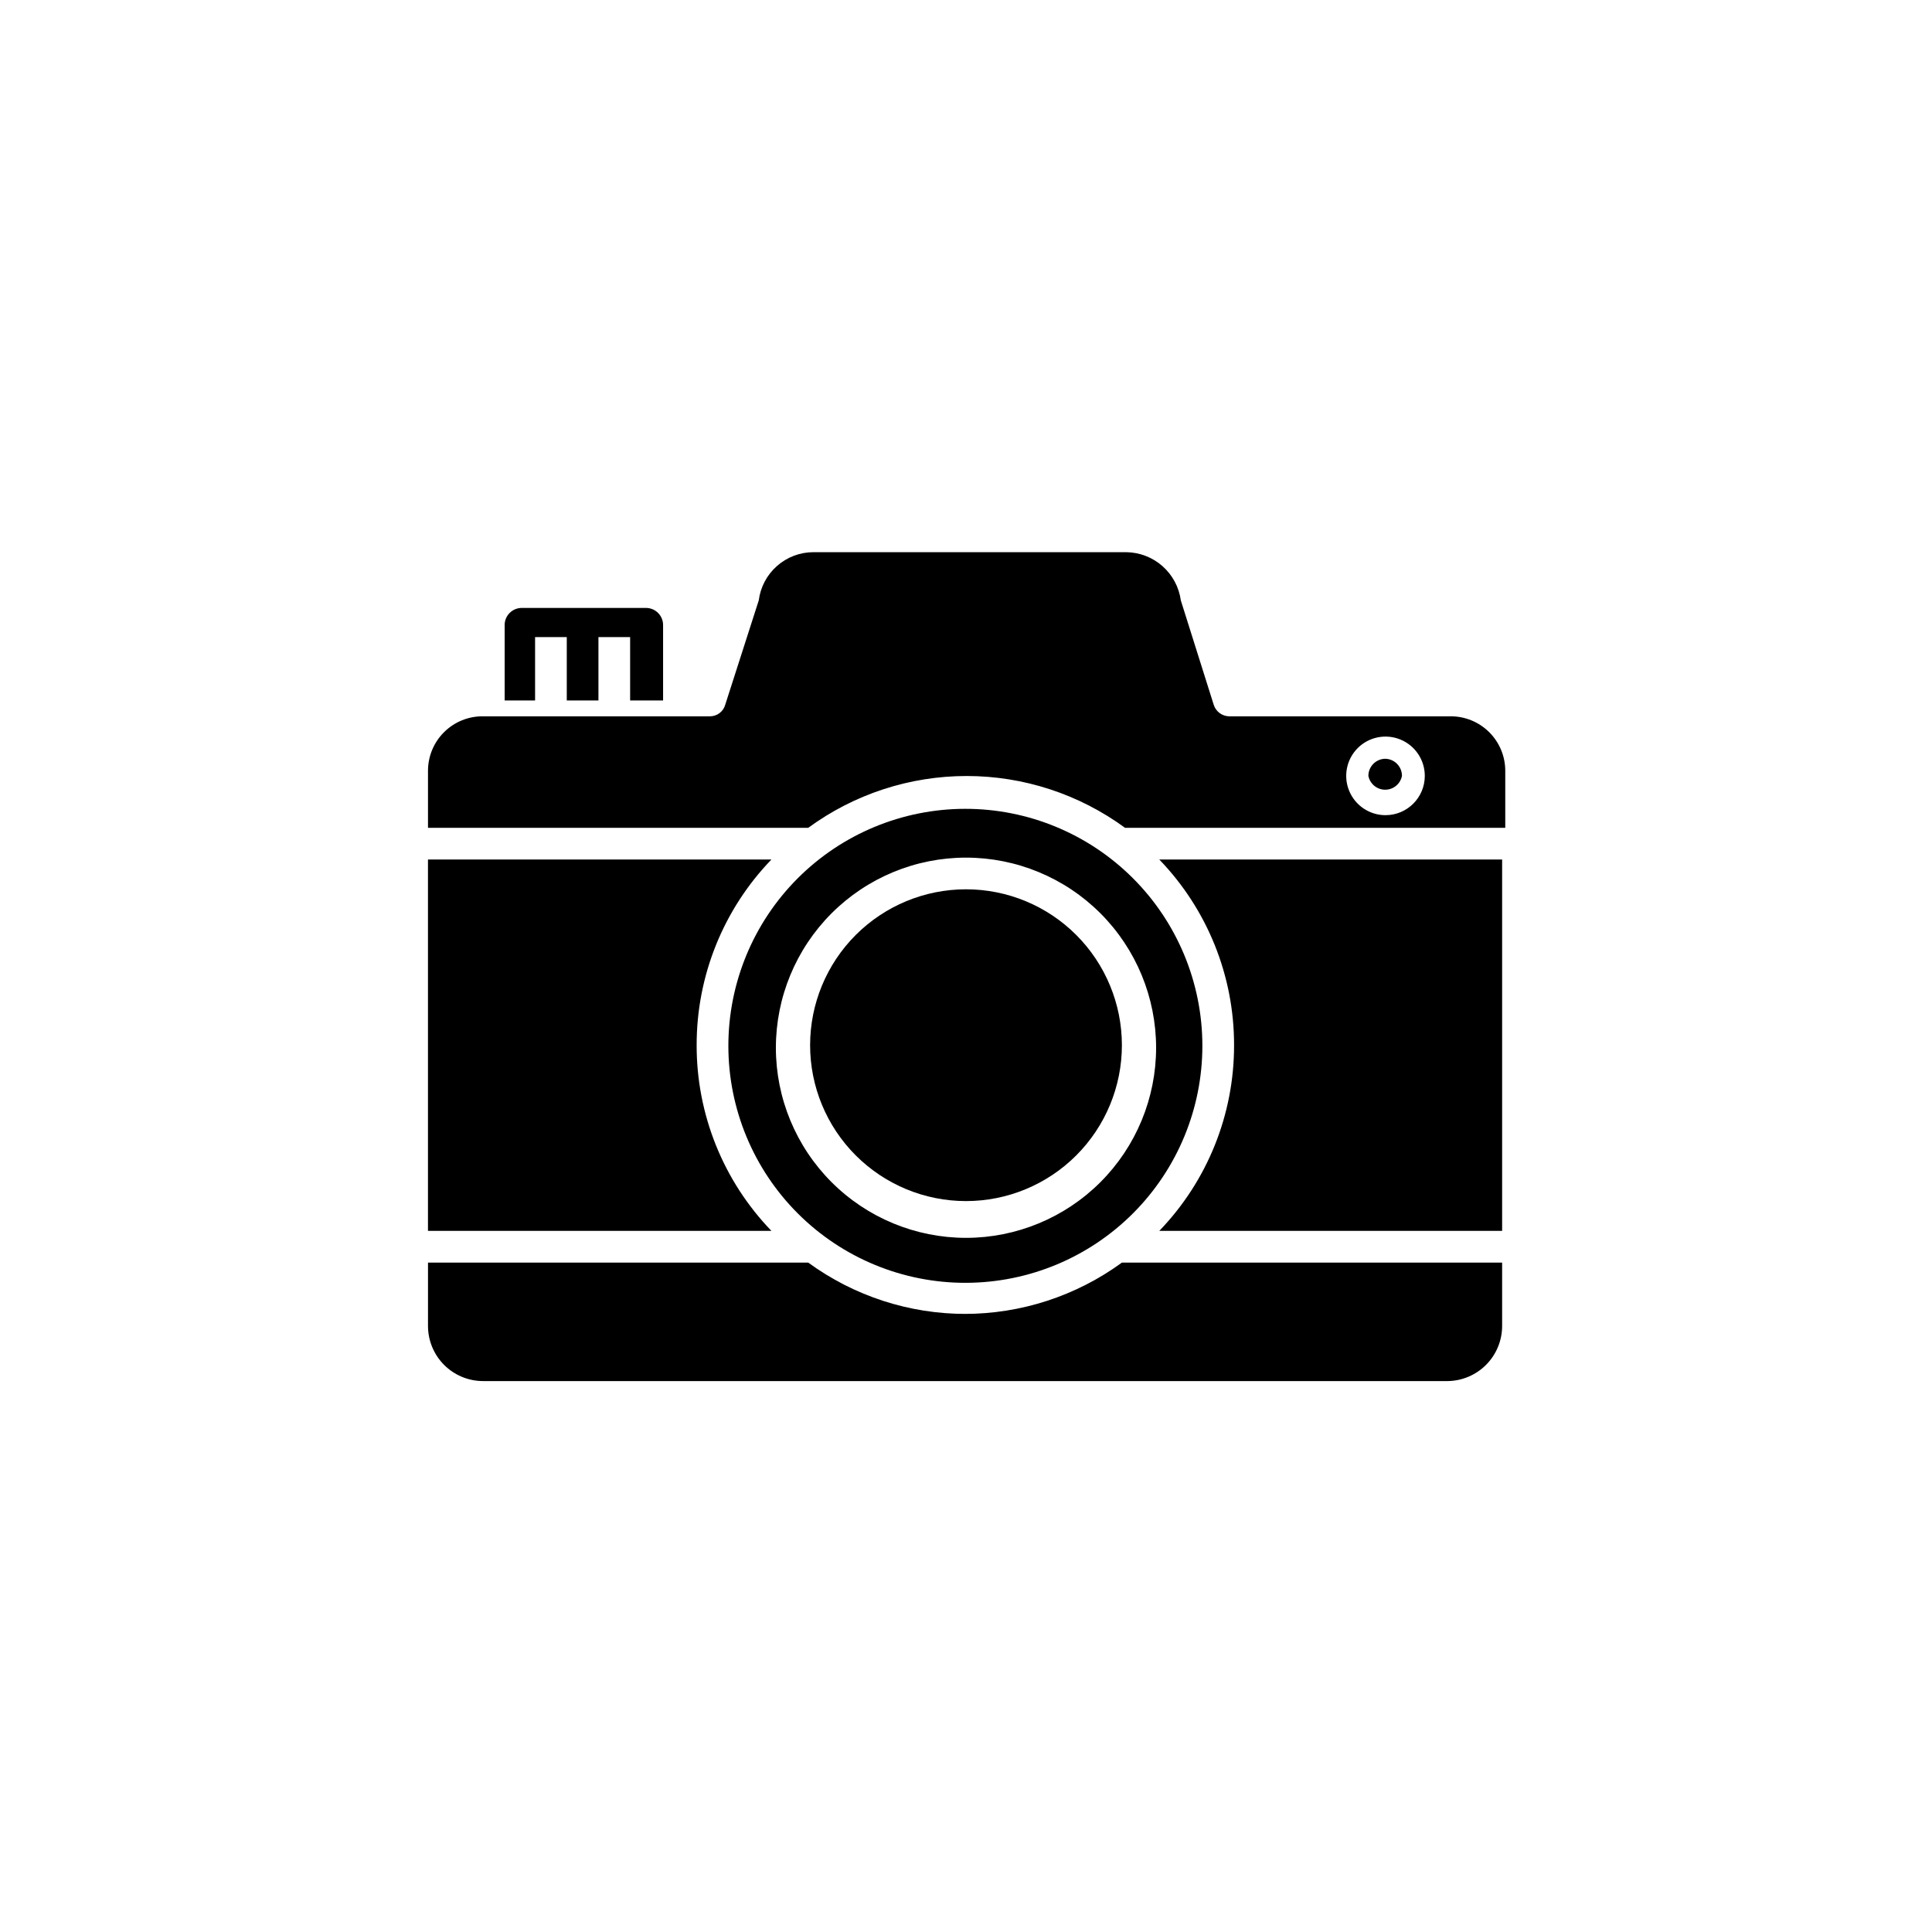 <?xml version="1.0" encoding="UTF-8"?>
<!-- Uploaded to: SVG Repo, www.svgrepo.com, Generator: SVG Repo Mixer Tools -->
<svg fill="#000000" width="800px" height="800px" version="1.1" viewBox="144 144 512 512" xmlns="http://www.w3.org/2000/svg">
 <g>
  <path d="m511.17 360.03c-4.211 0-8.008-2.539-9.617-6.43-1.613-3.891-0.723-8.367 2.254-11.348 2.981-2.977 7.457-3.867 11.348-2.254 3.891 1.609 6.43 5.406 6.43 9.617 0 5.75-4.664 10.414-10.414 10.414zm16.793-26.199h-58.273c-1.848-0.055-3.461-1.266-4.031-3.023l-8.734-27.711h0.004c-0.484-3.504-2.203-6.715-4.856-9.059-2.648-2.34-6.051-3.656-9.586-3.703h-82.961c-3.547 0.012-6.969 1.312-9.625 3.664-2.656 2.348-4.371 5.582-4.82 9.098l-8.902 27.711h0.004c-0.523 1.793-2.164 3.023-4.031 3.023h-60.121c-3.859-0.047-7.578 1.457-10.32 4.168-2.746 2.715-4.289 6.414-4.289 10.273v15.113h100.76c12.18-8.922 26.883-13.734 41.984-13.734 15.098 0 29.805 4.812 41.984 13.734h100.76v-15.113c0-3.828-1.523-7.504-4.231-10.211-2.711-2.711-6.383-4.231-10.215-4.231z"/>
  <path d="m328.62 420.99c-0.031-18.355 7.074-36 19.816-49.207h-91.02v98.41h91.023-0.004c-12.742-13.207-19.848-30.852-19.816-49.203z"/>
  <path d="m471.04 420.99c0.031 18.352-7.074 35.996-19.816 49.203h90.855v-98.41h-90.855c12.742 13.207 19.848 30.852 19.816 49.207z"/>
  <path d="m400 492.2c-15.031 0.027-29.68-4.738-41.816-13.602h-100.76v16.793c0 3.875 1.539 7.59 4.277 10.332 2.742 2.738 6.457 4.277 10.332 4.277h255.6c3.848-0.043 7.519-1.602 10.223-4.336 2.707-2.738 4.223-6.426 4.223-10.273v-16.793h-100.76c-12.141 8.863-26.789 13.629-41.816 13.602z"/>
  <path d="m400 371.28c13.359 0 26.176 5.309 35.625 14.758 9.445 9.445 14.754 22.262 14.754 35.625 0 13.359-5.309 26.176-14.754 35.621-9.449 9.449-22.266 14.758-35.625 14.758-13.363 0-26.18-5.309-35.625-14.758-9.449-9.445-14.758-22.262-14.758-35.621 0-13.363 5.309-26.18 14.758-35.625 9.445-9.449 22.262-14.758 35.625-14.758zm0 112.68c16.648-0.043 32.598-6.695 44.34-18.492 11.746-11.801 18.328-27.777 18.301-44.426-0.031-16.648-6.668-32.602-18.457-44.359-11.789-11.758-27.762-18.352-44.41-18.336-16.648 0.016-32.609 6.637-44.375 18.414-11.766 11.777-18.375 27.746-18.375 44.395 0 16.684 6.641 32.688 18.453 44.469 11.816 11.785 27.836 18.383 44.523 18.336z"/>
  <path d="m400 462.3c10.957 0 21.465-4.356 29.211-12.102 7.746-7.746 12.102-18.254 12.102-29.211 0-10.957-4.356-21.465-12.102-29.215-7.746-7.746-18.254-12.098-29.211-12.098s-21.465 4.352-29.215 12.098c-7.746 7.75-12.098 18.258-12.098 29.215 0 10.957 4.352 21.465 12.098 29.211 7.75 7.746 18.258 12.102 29.215 12.102z"/>
  <path d="m511.17 345.08c-2.504 0-4.535 2.031-4.535 4.535 0.418 2.129 2.281 3.668 4.453 3.668 2.168 0 4.035-1.539 4.449-3.668 0-2.441-1.93-4.445-4.367-4.535z"/>
  <path d="m310.99 329.63h8.734v-19.816c0.047-1.262-0.434-2.484-1.328-3.379-0.891-0.891-2.113-1.371-3.375-1.324h-32.582c-1.258-0.047-2.484 0.434-3.375 1.324-0.895 0.895-1.375 2.117-1.324 3.379v19.816h8.062v-16.793h8.398v16.793h8.391v-16.793h8.398z"/>
 </g>
</svg>
